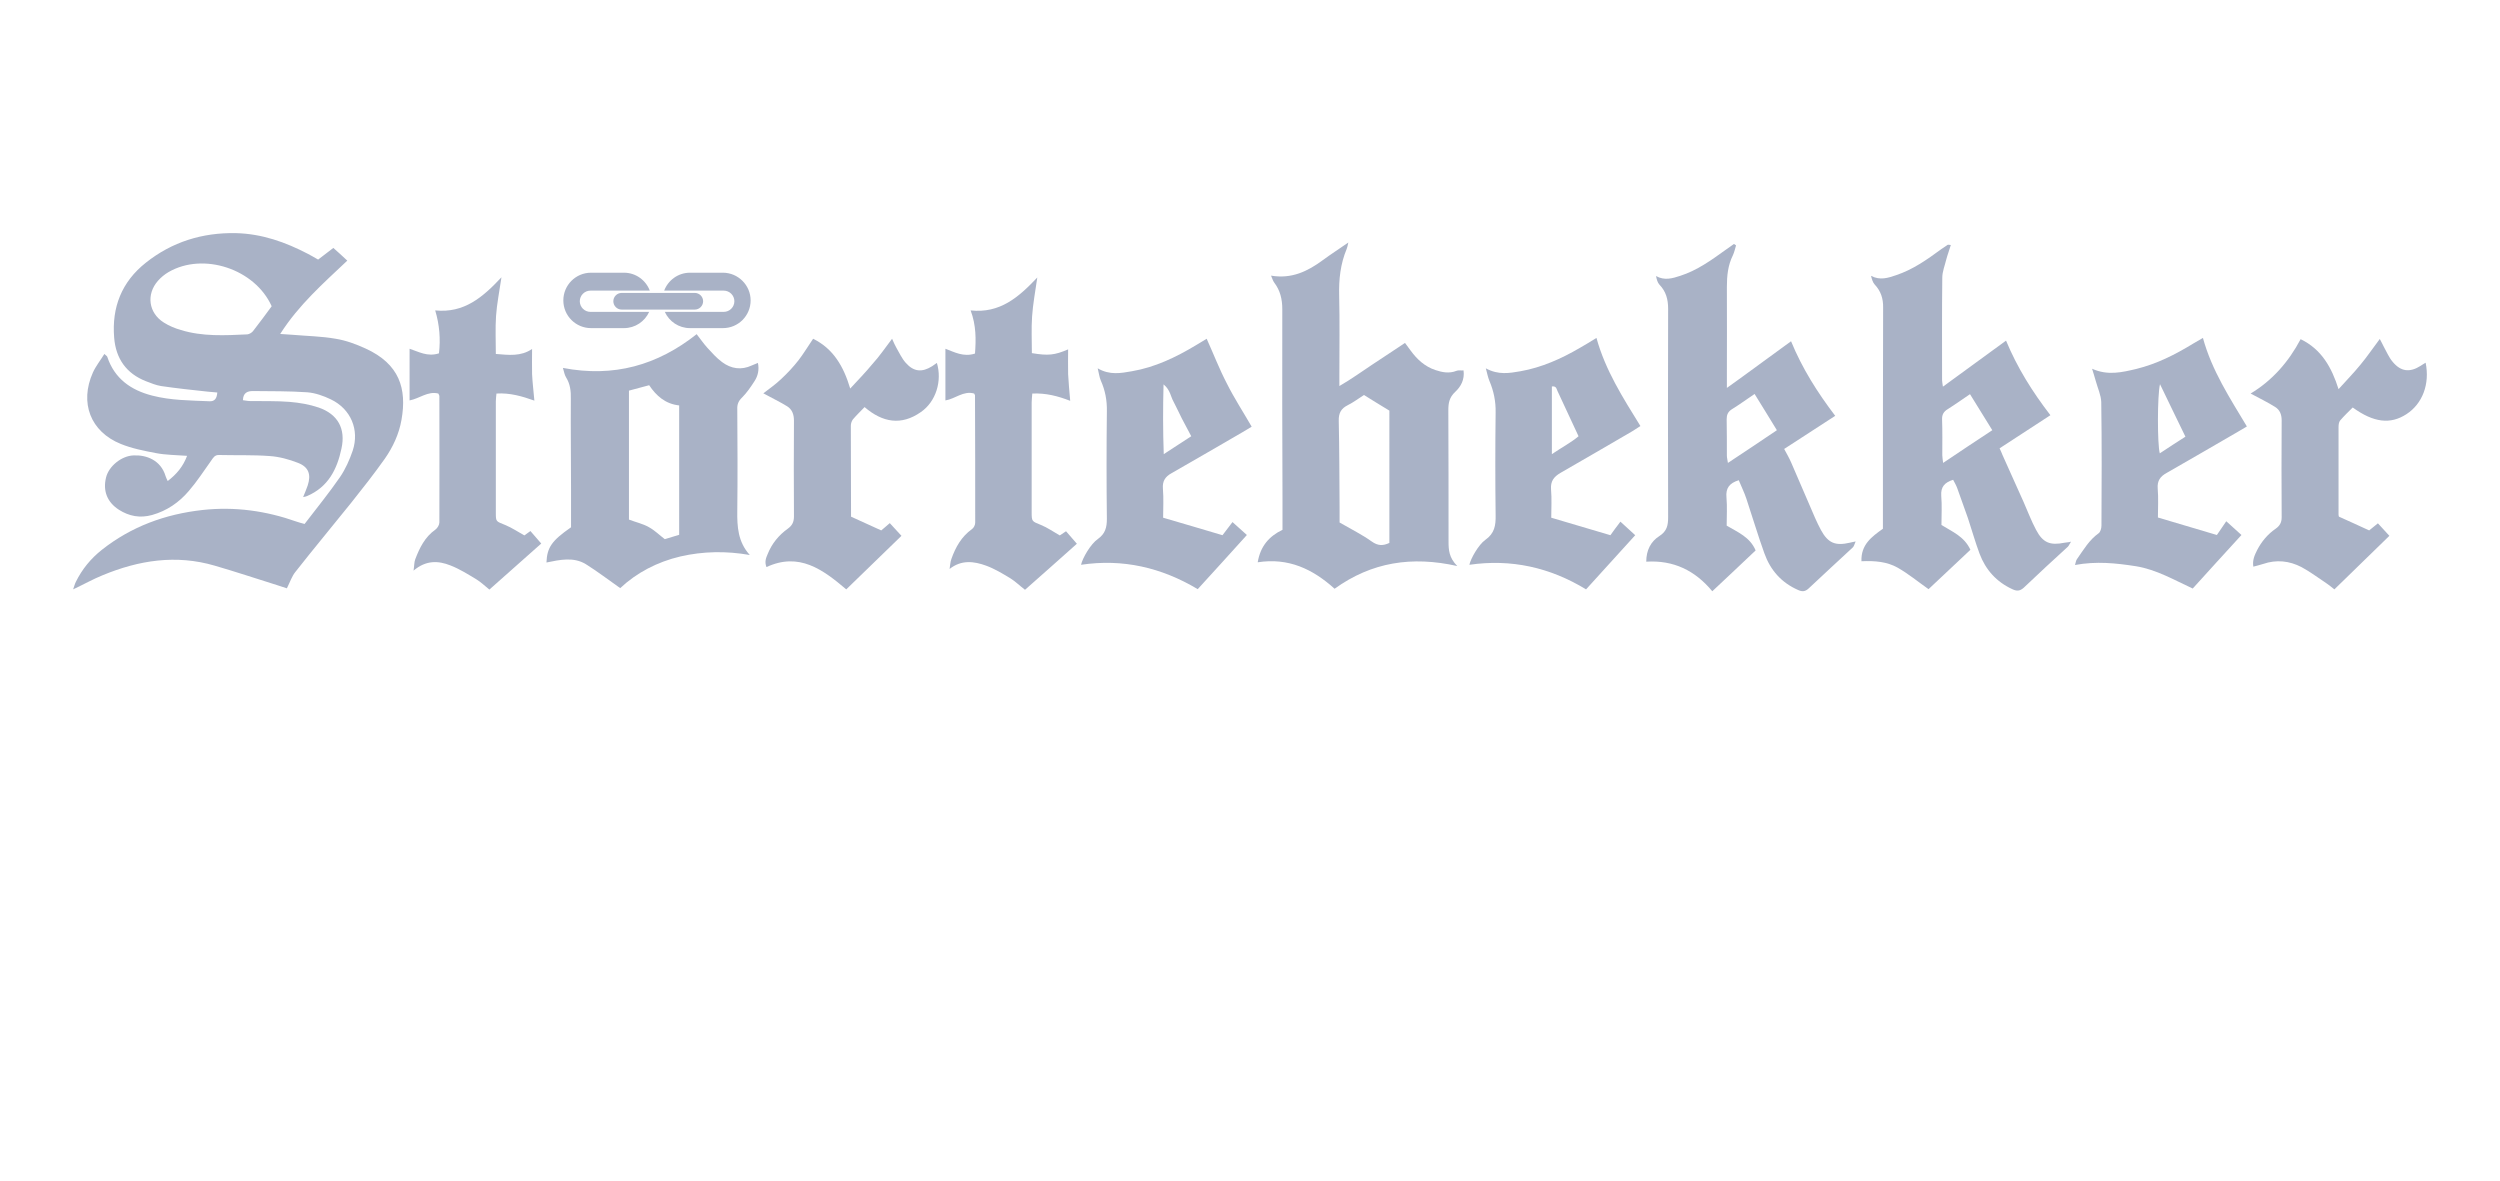 <?xml version="1.0" encoding="UTF-8"?> <!-- Generator: Adobe Illustrator 25.2.3, SVG Export Plug-In . SVG Version: 6.00 Build 0) --> <svg xmlns="http://www.w3.org/2000/svg" xmlns:xlink="http://www.w3.org/1999/xlink" version="1.1" id="Ebene_1" x="0px" y="0px" viewBox="0 0 120 56.7" style="enable-background:new 0 0 120 56.7;" xml:space="preserve"> <style type="text/css"> .st0{fill:#A9B2C6;} </style> <g> <g> <path class="st0" d="M49.53,16.95c0.78,0.13,1.09,0.1,1.74-0.18c0,0.4-0.01,0.79,0,1.19c0.02,0.41,0.06,0.81,0.1,1.28 c-0.59-0.23-1.17-0.38-1.82-0.35c-0.01,0.15-0.03,0.29-0.03,0.43c0,1.75,0,3.51,0,5.26c0,0.46,0.01,0.44,0.45,0.62 c0.3,0.12,0.58,0.32,0.9,0.5c0.08-0.05,0.18-0.12,0.3-0.2c0.16,0.19,0.33,0.38,0.52,0.6c-0.84,0.75-1.66,1.48-2.49,2.21 c-0.26-0.2-0.46-0.4-0.7-0.55c-0.38-0.23-0.76-0.46-1.17-0.61c-0.58-0.21-1.18-0.29-1.75,0.16c0.03-0.16,0.03-0.34,0.09-0.49 c0.2-0.56,0.48-1.06,0.98-1.42c0.09-0.06,0.16-0.2,0.16-0.31c0-2.04,0-4.08-0.01-6.12c0-0.01-0.01-0.03-0.04-0.08 c-0.51-0.15-0.92,0.26-1.38,0.33c0-0.82,0-1.63,0-2.48c0.43,0.16,0.87,0.41,1.42,0.23c0.05-0.67,0.06-1.35-0.21-2.07 c1.41,0.15,2.3-0.63,3.2-1.58c-0.1,0.69-0.21,1.28-0.25,1.87C49.5,15.77,49.53,16.37,49.53,16.95z"></path> <path class="st0" d="M19.66,16.74c0.43,0.14,0.86,0.4,1.41,0.22c0.08-0.67,0.03-1.36-0.18-2.06c1.39,0.14,2.28-0.63,3.18-1.59 c-0.1,0.69-0.22,1.27-0.26,1.86c-0.04,0.59-0.01,1.19-0.01,1.82c0.62,0.05,1.2,0.13,1.74-0.24c0,0.43-0.01,0.82,0,1.21 c0.02,0.41,0.07,0.81,0.11,1.27c-0.59-0.21-1.17-0.38-1.82-0.34c-0.01,0.13-0.03,0.25-0.03,0.37c0,1.79,0,3.57,0,5.36 c0,0.43,0.01,0.4,0.45,0.58c0.32,0.13,0.61,0.33,0.92,0.5c0.08-0.06,0.17-0.12,0.29-0.21c0.17,0.19,0.33,0.38,0.52,0.6 c-0.84,0.74-1.66,1.47-2.49,2.21c-0.22-0.18-0.41-0.36-0.62-0.49c-0.4-0.24-0.81-0.5-1.25-0.67c-0.58-0.23-1.17-0.26-1.77,0.25 c0.04-0.25,0.03-0.41,0.08-0.54c0.21-0.55,0.46-1.07,0.97-1.43c0.1-0.07,0.19-0.23,0.19-0.34c0.01-2.02,0-4.05,0-6.07 c0-0.03-0.02-0.06-0.05-0.12c-0.5-0.13-0.9,0.24-1.38,0.33C19.66,18.39,19.66,17.58,19.66,16.74z"></path> <path class="st0" d="M108.03,18.89c1.03-0.62,1.82-1.51,2.4-2.61c1.01,0.49,1.49,1.36,1.82,2.4c0.37-0.41,0.72-0.77,1.04-1.16 c0.32-0.38,0.6-0.8,0.94-1.25c0.08,0.16,0.14,0.26,0.19,0.37c0.14,0.25,0.25,0.52,0.43,0.73c0.39,0.47,0.82,0.52,1.34,0.19 c0.08-0.05,0.15-0.1,0.24-0.15c0.21,1.02-0.15,1.97-0.92,2.47c-0.77,0.5-1.57,0.41-2.58-0.32c-0.2,0.2-0.41,0.4-0.6,0.62 c-0.06,0.07-0.08,0.2-0.08,0.31c0,1.41,0,2.82,0,4.22c0,0.05,0.02,0.09,0.02,0.09c0.48,0.22,0.94,0.42,1.45,0.66 c0.08-0.07,0.24-0.19,0.42-0.34c0.18,0.19,0.35,0.38,0.55,0.6c-0.88,0.86-1.75,1.7-2.64,2.57c-0.13-0.1-0.23-0.19-0.35-0.27 c-0.41-0.27-0.8-0.57-1.23-0.8c-0.58-0.3-1.2-0.37-1.84-0.15c-0.14,0.05-0.3,0.08-0.47,0.13c-0.05-0.31,0.06-0.55,0.18-0.79 c0.21-0.41,0.51-0.77,0.89-1.03c0.2-0.14,0.29-0.3,0.29-0.55c-0.01-1.55-0.01-3.1,0-4.65c0-0.29-0.09-0.51-0.32-0.65 C108.85,19.31,108.46,19.12,108.03,18.89z"></path> <path class="st0" d="M42.82,16.26c0.09,0.2,0.14,0.32,0.21,0.44c0.14,0.24,0.26,0.51,0.45,0.72c0.38,0.43,0.78,0.46,1.26,0.16 c0.08-0.05,0.15-0.1,0.23-0.16c0.26,0.86-0.04,1.86-0.77,2.36c-0.94,0.66-1.84,0.5-2.7-0.24c-0.2,0.21-0.39,0.39-0.56,0.59 c-0.06,0.08-0.1,0.2-0.1,0.3c0,1.45,0.01,2.91,0.01,4.36c0,0.01,0.01,0.03,0,0.01c0.48,0.22,0.93,0.42,1.45,0.66 c0.08-0.07,0.23-0.19,0.41-0.35c0.18,0.2,0.36,0.39,0.56,0.61c-0.9,0.87-1.77,1.71-2.65,2.57c-1.12-0.95-2.26-1.8-3.83-1.07 c-0.1-0.26-0.02-0.44,0.06-0.63c0.2-0.5,0.53-0.9,0.96-1.21c0.21-0.15,0.3-0.32,0.3-0.59c-0.01-1.53-0.01-3.07,0-4.6 c0-0.3-0.09-0.54-0.33-0.69c-0.36-0.22-0.74-0.4-1.14-0.62c0.27-0.21,0.59-0.43,0.86-0.69c0.3-0.28,0.58-0.58,0.83-0.9 c0.24-0.31,0.44-0.65,0.7-1.03c0.97,0.48,1.46,1.32,1.78,2.39c0.38-0.41,0.74-0.78,1.06-1.17C42.2,17.12,42.48,16.71,42.82,16.26z "></path> <path class="st0" d="M17.55,16.73c-0.46-0.21-0.94-0.39-1.44-0.47c-0.68-0.12-1.38-0.13-2.07-0.19c-0.18-0.01-0.36-0.02-0.59-0.04 c0.89-1.4,2.07-2.43,3.22-3.52c-0.25-0.23-0.45-0.42-0.67-0.61c-0.26,0.2-0.5,0.38-0.73,0.56c-0.18-0.1-0.32-0.19-0.48-0.27 c-1.09-0.57-2.22-0.97-3.47-1C9.71,11.16,8.26,11.61,7,12.61c-1.16,0.92-1.64,2.14-1.52,3.6c0.08,1,0.58,1.72,1.53,2.09 c0.24,0.09,0.47,0.19,0.72,0.23c0.75,0.11,1.5,0.19,2.25,0.27c0.15,0.02,0.3,0.02,0.45,0.04c-0.02,0.28-0.12,0.44-0.39,0.42 c-0.92-0.04-1.84-0.04-2.73-0.27c-1.02-0.26-1.81-0.81-2.16-1.86c-0.01-0.04-0.06-0.06-0.14-0.14c-0.19,0.31-0.41,0.58-0.55,0.89 c-0.65,1.45-0.12,2.84,1.34,3.43c0.54,0.22,1.12,0.33,1.69,0.44c0.47,0.09,0.96,0.09,1.49,0.13c-0.19,0.51-0.5,0.88-0.93,1.21 c-0.04-0.09-0.08-0.16-0.1-0.23c-0.23-0.78-0.93-1.03-1.54-1c-0.58,0.02-1.19,0.52-1.32,1.06c-0.16,0.65,0.06,1.19,0.62,1.55 c0.49,0.31,1.01,0.41,1.59,0.25c0.71-0.2,1.29-0.6,1.76-1.15c0.39-0.45,0.72-0.96,1.07-1.45c0.1-0.14,0.17-0.29,0.39-0.28 c0.81,0.02,1.62-0.01,2.42,0.05c0.46,0.03,0.94,0.16,1.37,0.33c0.51,0.2,0.63,0.56,0.46,1.08c-0.06,0.18-0.14,0.36-0.22,0.56 c0.1-0.02,0.15-0.03,0.19-0.05c1.01-0.43,1.44-1.28,1.65-2.28c0.21-0.95-0.17-1.65-1.1-1.97c-0.44-0.15-0.92-0.23-1.39-0.27 c-0.63-0.05-1.26-0.03-1.9-0.04c-0.12,0-0.23-0.03-0.34-0.04c0.01-0.36,0.22-0.44,0.48-0.44c0.87,0.01,1.74,0,2.61,0.06 c0.38,0.03,0.78,0.17,1.13,0.34c0.96,0.46,1.38,1.46,1.05,2.46c-0.15,0.44-0.35,0.89-0.61,1.27c-0.53,0.77-1.12,1.49-1.7,2.25 c-0.17-0.05-0.28-0.07-0.38-0.11c-1.47-0.52-2.96-0.73-4.52-0.56c-1.79,0.2-3.41,0.79-4.83,1.91c-0.53,0.42-0.95,0.93-1.25,1.54 c-0.05,0.1-0.08,0.22-0.13,0.36c0.51-0.24,0.95-0.49,1.42-0.68c1.74-0.72,3.52-1,5.37-0.46c1,0.29,1.99,0.62,2.98,0.93 c0.16,0.05,0.32,0.1,0.49,0.16c0.15-0.3,0.24-0.58,0.41-0.79c0.88-1.12,1.79-2.21,2.68-3.32c0.55-0.69,1.1-1.39,1.61-2.11 c0.39-0.56,0.68-1.18,0.8-1.86C19.54,18.65,19.17,17.47,17.55,16.73z M12.14,15.9c-0.06,0.07-0.17,0.14-0.27,0.15 c-1.07,0.05-2.15,0.11-3.19-0.21c-0.28-0.08-0.57-0.2-0.82-0.36c-0.73-0.46-0.85-1.35-0.28-2c0.14-0.16,0.32-0.31,0.51-0.42 c1.67-0.97,4.15-0.15,4.95,1.64C12.75,15.1,12.45,15.5,12.14,15.9z"></path> <path class="st0" d="M69.52,19.69c0-0.35,0.05-0.62,0.33-0.88c0.27-0.25,0.46-0.59,0.4-1.03c-0.13,0.01-0.25-0.02-0.34,0.02 c-0.35,0.14-0.69,0.07-1.02-0.04c-0.5-0.17-0.87-0.51-1.17-0.92c-0.09-0.12-0.18-0.24-0.28-0.38c-0.55,0.36-1.06,0.71-1.57,1.04 c-0.5,0.33-0.99,0.69-1.58,1.03c0-0.25,0-0.4,0-0.56c0-1.26,0.02-2.53-0.01-3.79c-0.02-0.77,0.06-1.51,0.36-2.23 c0.03-0.07,0.04-0.14,0.08-0.31c-0.46,0.32-0.85,0.57-1.23,0.85c-0.72,0.53-1.49,0.91-2.48,0.74c0.06,0.14,0.09,0.25,0.15,0.33 c0.29,0.38,0.39,0.8,0.39,1.28c-0.01,3.05,0,6.1,0.01,9.15c0,0.47,0,0.95,0,1.44c-0.64,0.31-1.06,0.78-1.19,1.56 c1.47-0.23,2.64,0.32,3.69,1.27c1.78-1.28,3.71-1.58,5.89-1.09c-0.4-0.4-0.42-0.78-0.42-1.18C69.53,23.89,69.53,21.79,69.52,19.69 z M66.69,26.06c-0.3,0.14-0.54,0.15-0.85-0.07c-0.46-0.33-0.97-0.58-1.54-0.91c0-0.18,0-0.45,0-0.71 c-0.01-1.39-0.01-2.78-0.04-4.17c-0.01-0.37,0.11-0.59,0.43-0.75c0.28-0.14,0.53-0.33,0.78-0.49c0.43,0.27,0.81,0.5,1.22,0.75 C66.69,21.79,66.69,23.91,66.69,26.06z"></path> <path class="st0" d="M88.79,26.05c-0.69,0.16-1.04,0.02-1.38-0.6c-0.21-0.39-0.38-0.8-0.55-1.2c-0.3-0.68-0.58-1.36-0.88-2.04 c-0.09-0.21-0.21-0.42-0.34-0.66c0.82-0.53,1.62-1.05,2.45-1.59c-0.86-1.13-1.58-2.27-2.12-3.58c-1.03,0.74-2.01,1.48-3.08,2.24 c0-0.27,0-0.42,0-0.58c0-1.42,0.01-2.85,0-4.27c0-0.53,0.05-1.04,0.29-1.52c0.07-0.15,0.1-0.31,0.15-0.47 c-0.03-0.02-0.06-0.05-0.1-0.07c-0.14,0.1-0.27,0.19-0.41,0.29c-0.68,0.49-1.36,0.98-2.17,1.24c-0.37,0.12-0.75,0.24-1.16,0.01 c0.03,0.16,0.07,0.31,0.16,0.41c0.32,0.33,0.42,0.71,0.42,1.16c-0.01,3.34-0.01,6.67,0,10.01c0,0.39-0.06,0.67-0.42,0.9 c-0.41,0.26-0.63,0.68-0.63,1.23c1.31-0.08,2.34,0.42,3.17,1.42c0.71-0.67,1.4-1.31,2.08-1.96c-0.27-0.64-0.85-0.87-1.39-1.19 c0-0.45,0.03-0.91-0.01-1.36c-0.04-0.44,0.14-0.68,0.59-0.82c0.12,0.3,0.27,0.59,0.37,0.9c0.29,0.87,0.55,1.75,0.86,2.61 c0.29,0.81,0.82,1.41,1.62,1.76c0.2,0.09,0.34,0.08,0.51-0.08c0.7-0.66,1.41-1.31,2.12-1.97c0.05-0.05,0.07-0.14,0.13-0.28 C88.93,26.02,88.86,26.03,88.79,26.05z M82.94,22.22c-0.02-0.15-0.05-0.25-0.05-0.35c0-0.58,0-1.17-0.01-1.75 c0-0.21,0.06-0.35,0.24-0.47c0.36-0.22,0.7-0.47,1.1-0.74c0.37,0.59,0.7,1.14,1.07,1.74C84.52,21.17,83.76,21.68,82.94,22.22z"></path> <path class="st0" d="M99.1,26.05c-0.69,0.14-1.04,0.01-1.37-0.62c-0.23-0.43-0.4-0.89-0.6-1.34c-0.34-0.75-0.67-1.5-1.01-2.25 c-0.04-0.1-0.08-0.2-0.14-0.32c0.82-0.53,1.62-1.05,2.44-1.59c-0.87-1.13-1.59-2.28-2.13-3.58c-1.03,0.75-2,1.46-3.03,2.21 c-0.02-0.16-0.04-0.23-0.04-0.3c0-1.64-0.01-3.29,0.01-4.93c0-0.29,0.12-0.58,0.19-0.87c0.06-0.23,0.15-0.46,0.22-0.7 c-0.1-0.01-0.13-0.02-0.15-0.01c-0.11,0.07-0.21,0.14-0.31,0.21c-0.68,0.5-1.36,0.98-2.17,1.25c-0.38,0.13-0.77,0.26-1.2,0.03 c0.04,0.16,0.08,0.31,0.17,0.41c0.3,0.32,0.42,0.68,0.41,1.12c-0.01,3.38-0.01,6.77-0.01,10.15c0,0.16,0,0.31,0,0.46 c-0.55,0.39-1.06,0.77-1.03,1.56c0.64-0.03,1.23,0.02,1.74,0.31c0.51,0.29,0.97,0.67,1.48,1.03c0.66-0.62,1.34-1.26,2.01-1.89 c-0.3-0.65-0.88-0.87-1.39-1.19c0-0.48,0.03-0.94-0.01-1.4c-0.03-0.43,0.16-0.64,0.57-0.77c0.07,0.13,0.15,0.27,0.2,0.41 c0.17,0.47,0.34,0.95,0.51,1.43c0.19,0.57,0.35,1.15,0.56,1.71c0.29,0.77,0.81,1.35,1.57,1.7c0.21,0.1,0.36,0.1,0.55-0.07 c0.7-0.67,1.41-1.32,2.12-1.97c0.05-0.05,0.07-0.12,0.15-0.24C99.27,26.04,99.19,26.03,99.1,26.05z M93.27,22.22 c-0.02-0.17-0.04-0.27-0.04-0.37c0-0.57,0.01-1.14-0.01-1.71c-0.01-0.23,0.07-0.38,0.27-0.5c0.35-0.22,0.68-0.46,1.07-0.72 c0.36,0.59,0.7,1.13,1.07,1.73C94.85,21.16,94.09,21.67,93.27,22.22z"></path> <path class="st0" d="M35.62,19.08c0.23-0.23,0.42-0.51,0.6-0.79c0.16-0.25,0.23-0.54,0.16-0.87c-0.12,0.05-0.2,0.08-0.29,0.12 c-0.51,0.24-1,0.16-1.43-0.16c-0.26-0.19-0.49-0.45-0.71-0.69c-0.18-0.2-0.33-0.42-0.51-0.65c-1.88,1.49-3.98,2.09-6.42,1.62 c0.06,0.2,0.08,0.34,0.15,0.45c0.2,0.32,0.24,0.67,0.23,1.04c-0.01,1.45,0.01,2.91,0.01,4.36c0,0.61,0,1.23,0,1.8 c-0.92,0.64-1.15,0.96-1.18,1.69c0.64-0.13,1.3-0.28,1.89,0.08c0.56,0.35,1.08,0.75,1.65,1.15c0.79-0.74,1.78-1.26,2.89-1.52 c1.09-0.25,2.2-0.27,3.33-0.07c-0.57-0.63-0.61-1.36-0.6-2.12c0.02-1.63,0.01-3.26,0-4.88C35.38,19.42,35.44,19.25,35.62,19.08z M32.6,25.67c-0.24,0.07-0.45,0.14-0.69,0.21c-0.25-0.19-0.49-0.43-0.77-0.58c-0.28-0.16-0.61-0.23-0.95-0.36 c0-2.05,0-4.11,0-6.19c0.31-0.08,0.63-0.17,0.97-0.26c0.34,0.51,0.78,0.9,1.44,0.97C32.6,21.54,32.6,23.59,32.6,25.67z"></path> <path class="st0" d="M106.41,25.68c-1.01-0.3-1.9-0.56-2.83-0.84c0-0.45,0.03-0.92-0.01-1.39c-0.03-0.37,0.12-0.58,0.43-0.75 c1.14-0.65,2.27-1.31,3.41-1.97c0.13-0.08,0.27-0.16,0.44-0.26c-0.82-1.37-1.68-2.68-2.11-4.25c-0.19,0.11-0.33,0.19-0.48,0.28 c-0.85,0.52-1.74,0.97-2.72,1.21c-0.68,0.16-1.36,0.33-2.12-0.01c0.08,0.25,0.13,0.43,0.18,0.6c0.09,0.33,0.25,0.67,0.26,1 c0.03,1.98,0.02,3.95,0.01,5.93c0,0.13-0.05,0.31-0.14,0.37c-0.45,0.32-0.72,0.79-1.03,1.23c-0.05,0.06-0.06,0.15-0.1,0.29 c1.02-0.19,1.97-0.09,2.93,0.06c0.98,0.16,1.83,0.66,2.72,1.07c0.79-0.87,1.55-1.71,2.34-2.57c-0.23-0.21-0.43-0.39-0.73-0.66 C106.67,25.3,106.51,25.54,106.41,25.68z M103.68,18.44c0.42,0.88,0.81,1.67,1.22,2.52c-0.39,0.25-0.81,0.52-1.23,0.8 C103.55,21.35,103.55,18.96,103.68,18.44z"></path> <path class="st0" d="M58.68,25.69c-1.02-0.3-1.91-0.57-2.85-0.84c0-0.44,0.03-0.92-0.01-1.39c-0.03-0.37,0.11-0.58,0.42-0.75 c1.14-0.65,2.27-1.31,3.41-1.97c0.13-0.08,0.27-0.16,0.43-0.26c-0.41-0.71-0.84-1.37-1.19-2.07c-0.36-0.69-0.64-1.42-0.97-2.15 c-0.18,0.11-0.36,0.22-0.53,0.32c-0.95,0.57-1.95,1.05-3.06,1.24c-0.52,0.09-1.06,0.2-1.64-0.14c0.06,0.24,0.08,0.43,0.15,0.59 c0.21,0.47,0.3,0.95,0.29,1.47c-0.02,1.72-0.02,3.45,0,5.17c0,0.41-0.08,0.71-0.43,0.96c-0.35,0.24-0.74,0.92-0.81,1.24 c2-0.3,3.86,0.13,5.6,1.17c0.81-0.89,1.58-1.73,2.36-2.6c-0.24-0.22-0.44-0.39-0.69-0.62C58.96,25.32,58.8,25.53,58.68,25.69z M55.85,18.45c0.33,0.27,0.34,0.59,0.48,0.83c0.14,0.26,0.26,0.54,0.4,0.81c0.14,0.27,0.28,0.53,0.45,0.85 c-0.44,0.28-0.84,0.55-1.32,0.86C55.82,20.66,55.82,19.61,55.85,18.45z"></path> <path class="st0" d="M77.3,25.69c-1-0.3-1.9-0.56-2.84-0.84c0-0.44,0.03-0.9-0.01-1.36c-0.03-0.39,0.13-0.6,0.45-0.79 c1.15-0.66,2.3-1.33,3.45-2c0.13-0.08,0.25-0.16,0.39-0.25c-0.84-1.36-1.68-2.67-2.11-4.23c-0.31,0.19-0.55,0.34-0.8,0.48 c-0.89,0.52-1.83,0.94-2.85,1.12c-0.52,0.09-1.06,0.19-1.66-0.14c0.07,0.26,0.1,0.43,0.17,0.6c0.21,0.49,0.31,0.99,0.3,1.52 c-0.02,1.64-0.02,3.29,0,4.93c0.01,0.49-0.05,0.87-0.49,1.18c-0.33,0.23-0.71,0.91-0.77,1.2c2-0.29,3.86,0.12,5.6,1.18 c0.81-0.89,1.57-1.73,2.36-2.6c-0.24-0.22-0.44-0.4-0.71-0.65C77.58,25.3,77.42,25.52,77.3,25.69z M74.49,18.55 c0.21-0.03,0.22,0.11,0.27,0.22c0.33,0.7,0.65,1.4,1.01,2.17c-0.35,0.3-0.8,0.53-1.28,0.86C74.49,20.66,74.49,19.61,74.49,18.55z"></path> </g> <g> <path class="st0" d="M28.34,14.97c-0.28,0-0.51-0.23-0.51-0.51c0-0.28,0.23-0.51,0.51-0.51h0.6h2.25 c-0.19-0.5-0.67-0.86-1.24-0.86h-1.58c-0.74,0-1.33,0.6-1.33,1.33c0,0.74,0.6,1.33,1.33,1.33h1.58c0.54,0,1-0.32,1.21-0.78h-2.22 H28.34z"></path> <path class="st0" d="M29.44,14.46c0,0.22,0.18,0.4,0.4,0.4h0.48h2.55h0.48c0.22,0,0.4-0.18,0.4-0.4c0-0.22-0.18-0.4-0.4-0.4h-0.48 h-2.55h-0.48C29.62,14.06,29.44,14.24,29.44,14.46z"></path> <path class="st0" d="M34.7,13.09h-1.58c-0.57,0-1.05,0.36-1.24,0.86h2.26h0.6c0.28,0,0.51,0.23,0.51,0.51 c0,0.28-0.23,0.51-0.51,0.51h-0.6h-2.23c0.21,0.46,0.67,0.78,1.21,0.78h1.58c0.74,0,1.33-0.6,1.33-1.33 C36.03,13.69,35.43,13.09,34.7,13.09z"></path> </g> </g> </svg> 